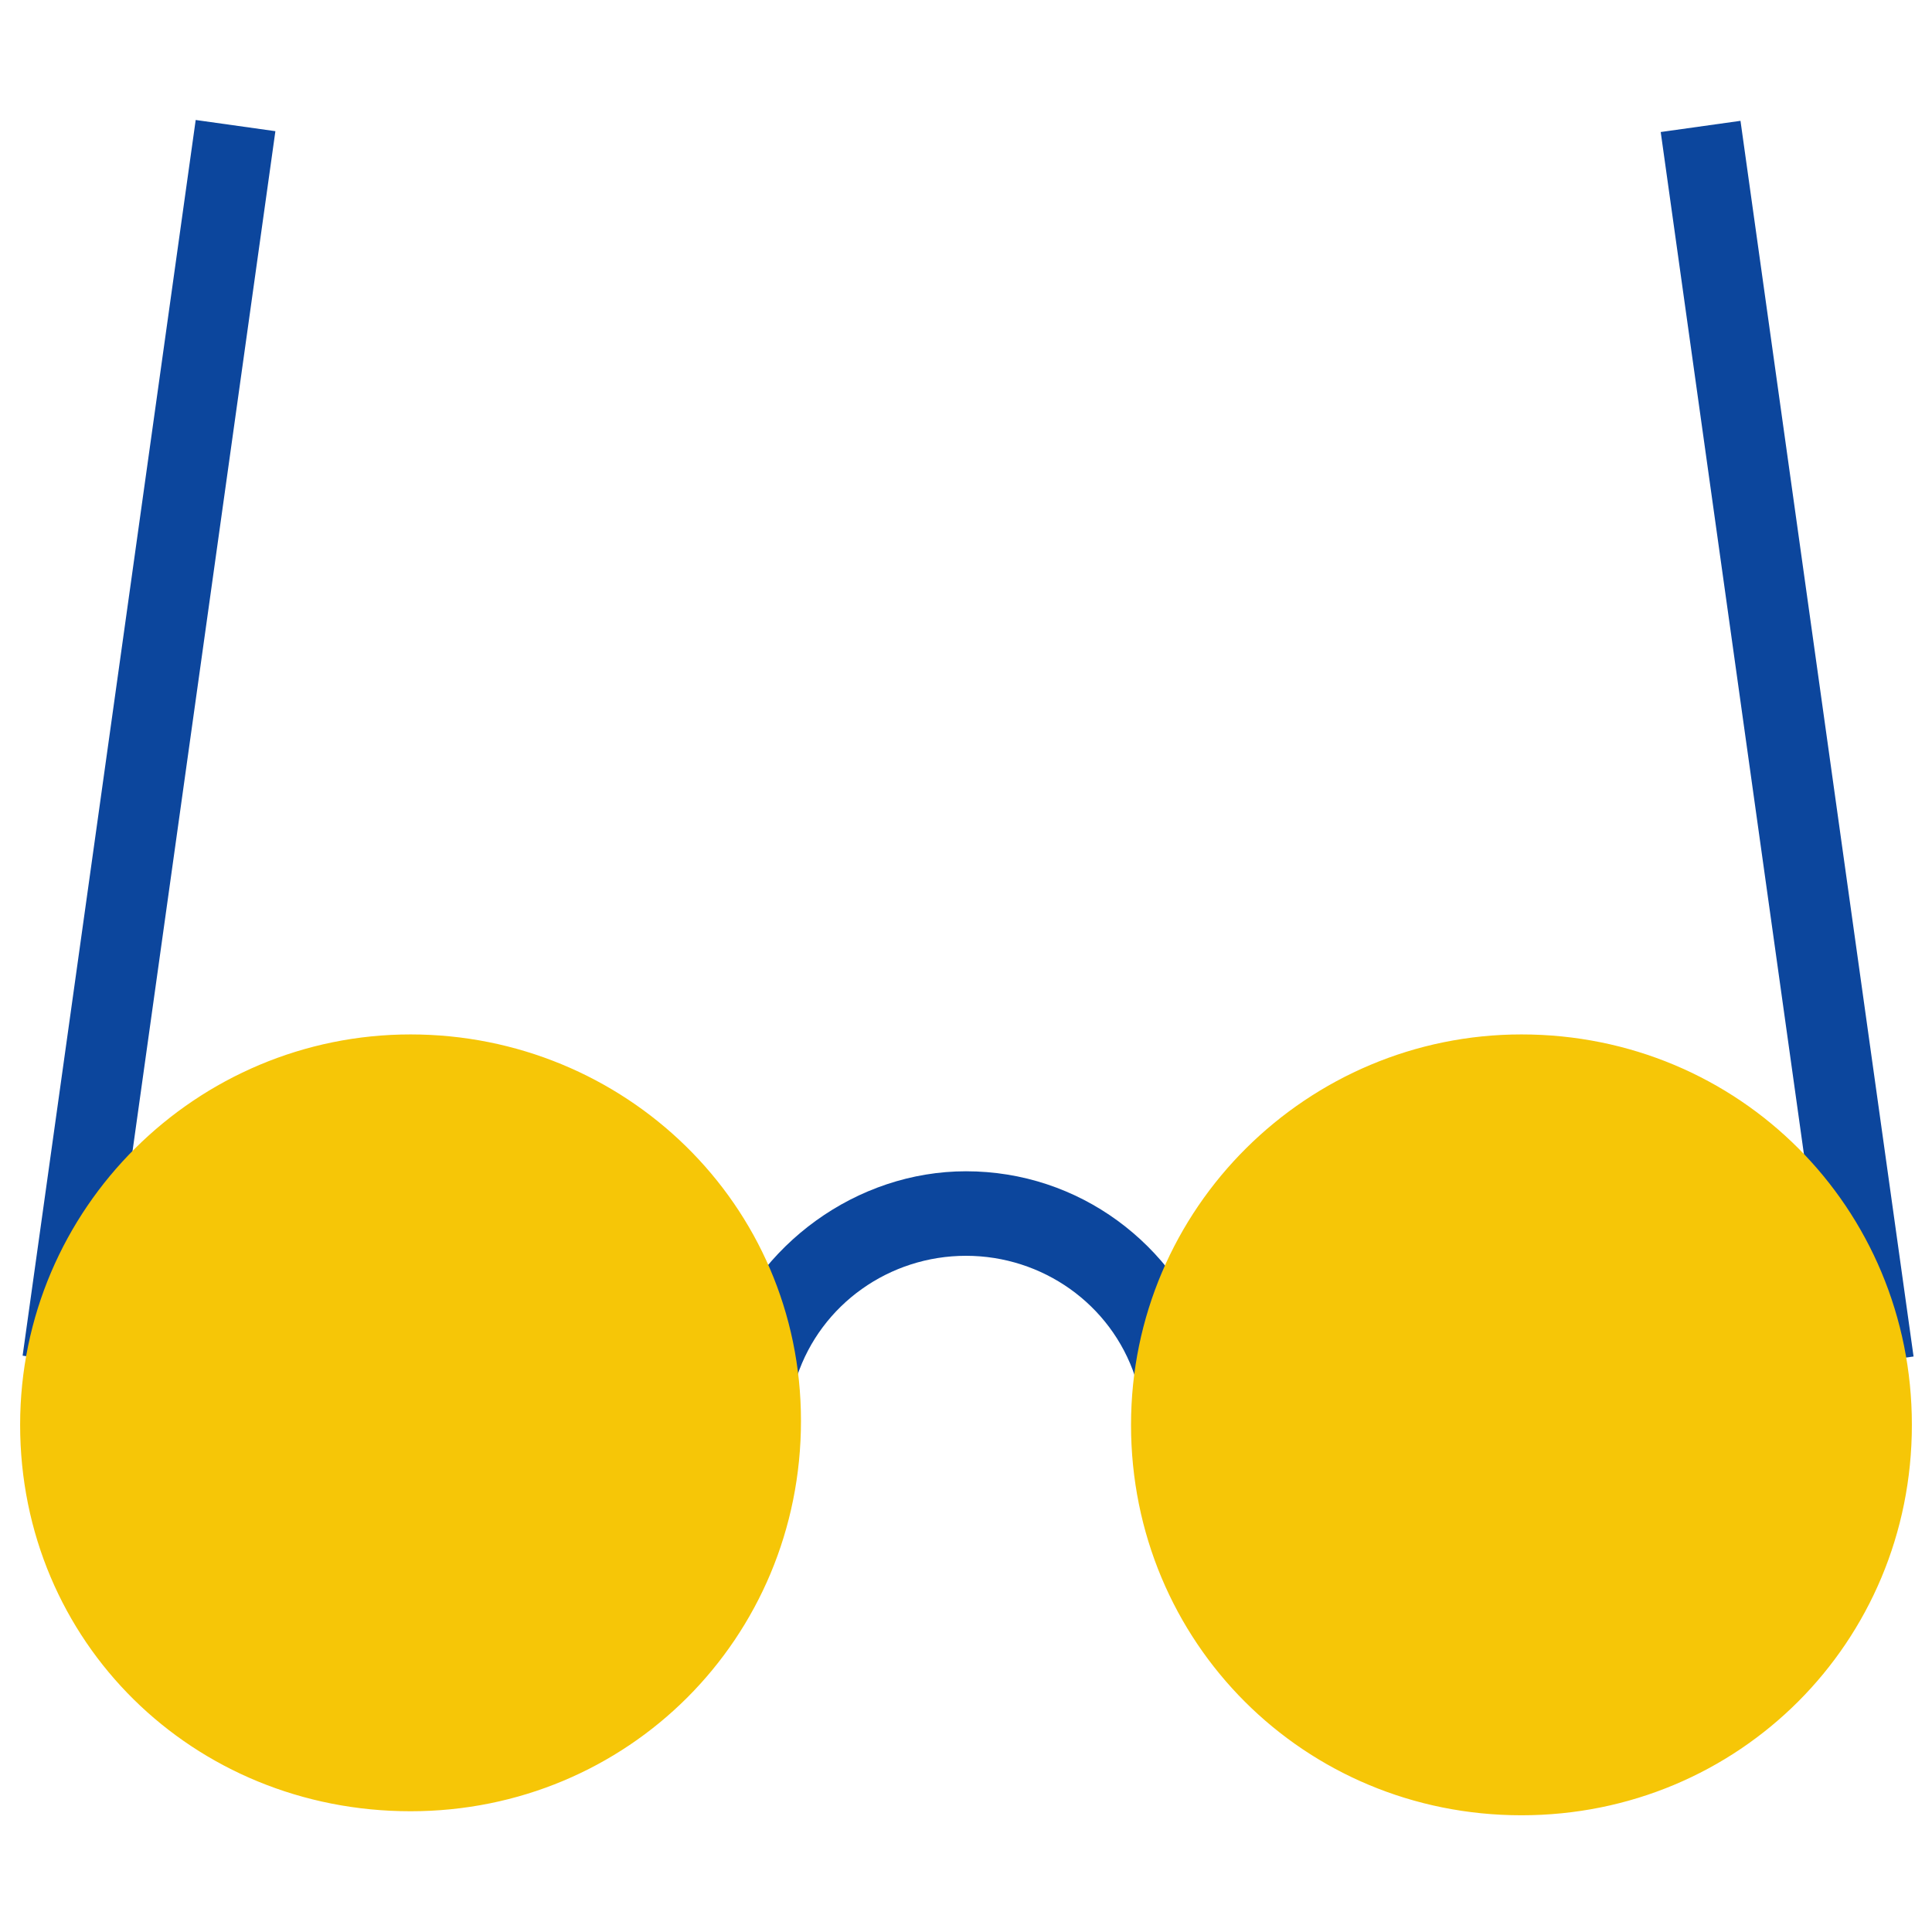 <?xml version="1.0" encoding="UTF-8"?>
<svg xmlns="http://www.w3.org/2000/svg" xml:space="preserve" viewBox="0 0 48 48" id="glasses">
  <path fill="#0c469d" d="M28.2 34.2c-.6-1.8-2.3-3-4.2-3-1.9 0-3.6 1.2-4.2 3l-1.9-.7c.9-2.6 3.4-4.4 6.1-4.4 2.8 0 5.2 1.8 6.1 4.4l-1.9.7zM41.26 3.28l1.982-.278 4.3 30.7-1.981.277zM2.542 33.958l-1.98-.277 4.3-30.7 1.98.278z" class="color676b75 svgShape"></path>
  <path fill="#f6c607" d="M37.8 25.7c-5.3 0-9.7 4.3-9.7 9.7s4.3 9.7 9.7 9.7 9.7-4.3 9.7-9.7-4.3-9.7-9.7-9.7zM10.2 25.7C4.9 25.7.5 30 .5 35.4S4.8 45 10.2 45s9.7-4.3 9.7-9.7-4.4-9.6-9.7-9.6z" class="colorf76e68 svgShape"></path>
</svg>
